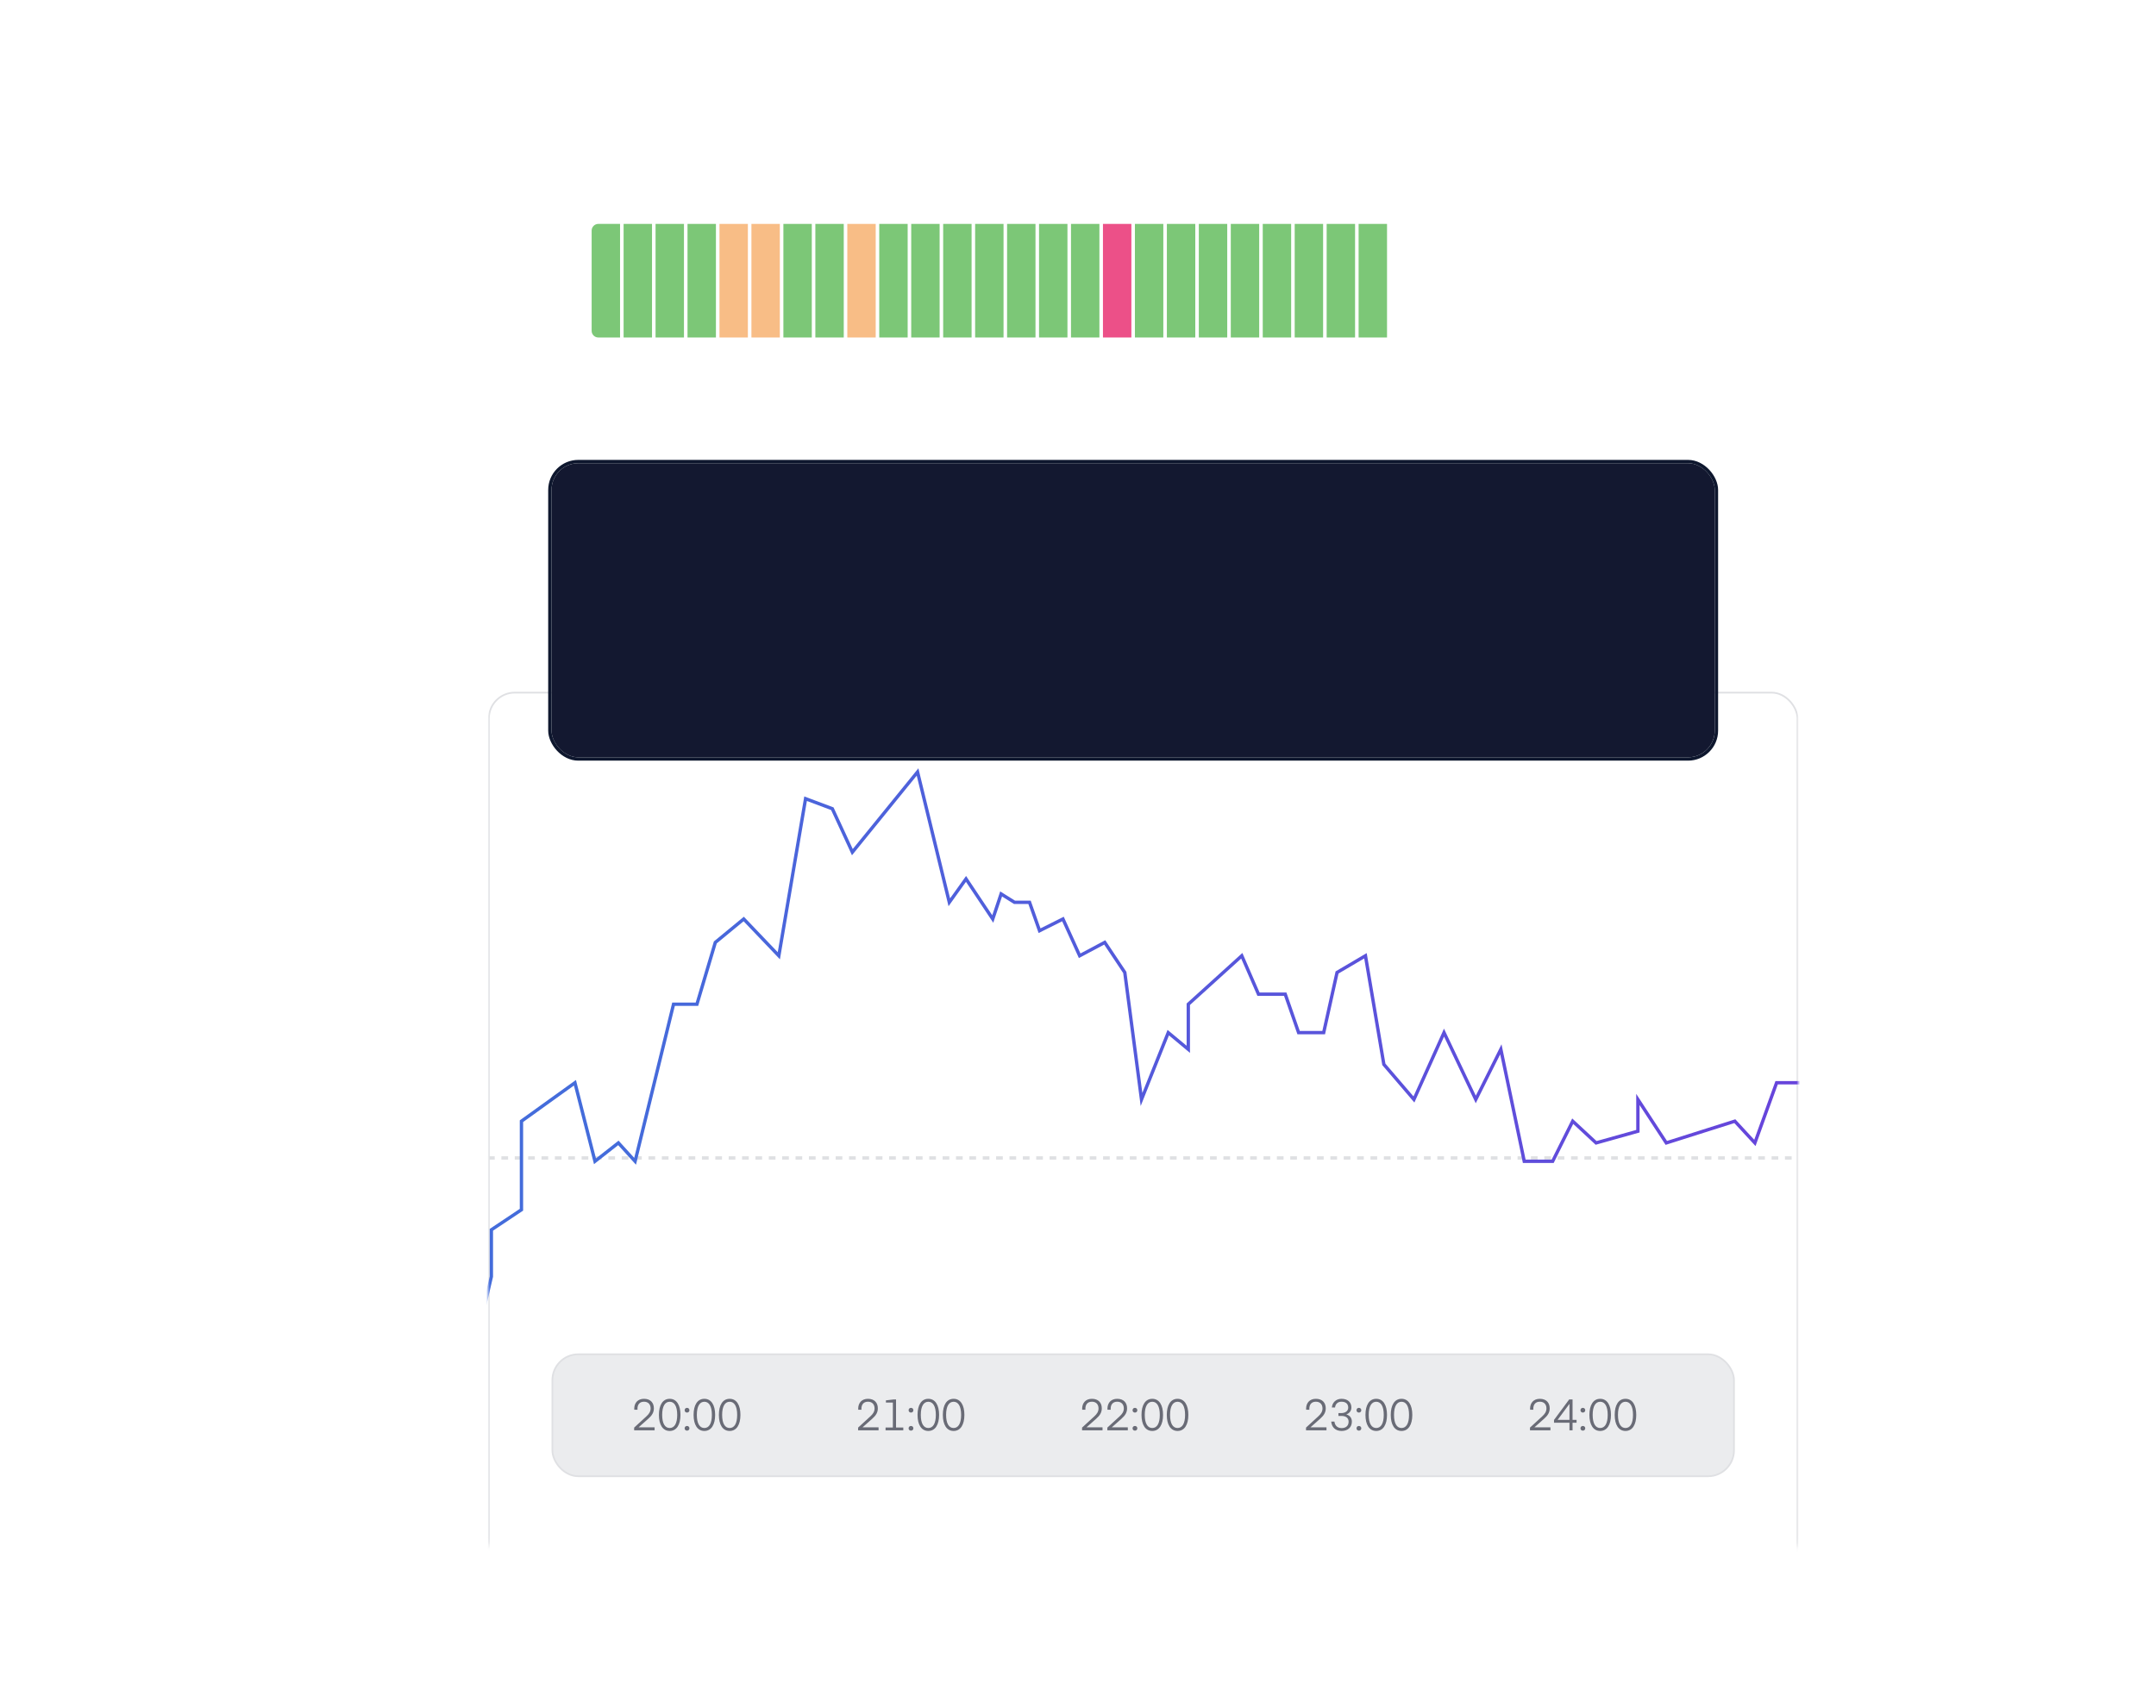 <svg viewBox="0 0 645 511" fill="none" xmlns="http://www.w3.org/2000/svg">
  <mask id="mask0_54_40564" style="mask-type:alpha" maskUnits="userSpaceOnUse" x="0" y="0"
    width="645" height="511">
    <rect width="645" height="511" rx="8" fill="#121526" />
  </mask>
  <g mask="url(#mask0_54_40564)">
    <path
      d="M-7.5 528L72.5 423L78 392L86 431L90 337L103 402L112.5 410.5L117.5 426.5L125 392L130.5 426.5L138.5 418.5L147 382V368L156 362V335.5L172 324L178 347.5L185 342L190 347.5L201.5 300.5H208.5L214 282L222.5 275L233 286L241 239L249 242L255 255L274.5 231L284 270L289 263L297 275L299.5 267.5L303.5 270H308L311 278.5L318 275L323 286L330.5 282L336.5 291L341.5 329L349.5 309L355.5 314V300.5L371.5 286L376.5 297.5H384.5L388.5 309H396L400 291L408.5 286L414 318.5L423 329L432 309L441.5 329L449 314L456 347.5H464.5L470.5 335.5L477.5 342L490 338.5V329L498.5 342L519 335.5L525 342L531.5 324H542H548.5L558.5 338.5L580 304.5L587.5 309L597 300.5V309L610 300.5V304.5L630 272.75L655 309"
      stroke="white" stroke-opacity="0.2" />
  </g>
  <mask id="mask1_54_40564" style="mask-type:alpha" maskUnits="userSpaceOnUse" x="146" y="93"
    width="392" height="375">
    <rect x="146.5" y="93.5" width="391" height="374" rx="7.5" fill="white" stroke="black" />
  </mask>
  <g mask="url(#mask1_54_40564)">
    <g filter="url(#filter0_ddddd_54_40564)">
      <rect x="146" y="93" width="392" height="375" rx="8" fill="white" />
      <rect x="146.255" y="93.255" width="391.49" height="374.49" rx="7.745" stroke="#DFE0E3"
        stroke-width="0.51" />
    </g>
    <path
      d="M386.55 196C389.98 196 391.884 193.956 391.884 191.03C391.884 188.104 389.98 186.06 386.55 186.06H383.176V196H386.55ZM390.092 191.03C390.092 193.088 388.944 194.432 386.494 194.432H384.87V187.628H386.494C388.944 187.628 390.092 188.972 390.092 191.03ZM398.015 192.584V193.046C398.015 194.026 397.357 194.866 396.013 194.866C395.215 194.866 394.725 194.6 394.725 193.914C394.725 193.41 395.061 193.032 396.083 192.878L398.015 192.584ZM395.677 196.168C396.839 196.168 397.679 195.79 398.169 195.048C398.169 195.636 398.253 196 398.267 196H399.849C399.723 195.706 399.639 195.104 399.639 194.628V191.282C399.639 189.616 398.631 188.566 396.503 188.566C394.305 188.566 393.437 189.742 393.297 191.016H394.921C395.033 190.344 395.551 189.938 396.461 189.938C397.455 189.938 398.015 190.386 398.015 191.268V191.38L395.915 191.674C393.997 191.94 393.129 192.738 393.129 193.97C393.129 195.216 393.871 196.168 395.677 196.168ZM402.002 198.912H403.654L407.798 188.734H406.062L404.06 193.998L402.086 188.734H400.308L403.234 195.944L402.002 198.912Z"
      fill="#121526" />
    <path
      d="M421.224 187.418H421.252L423.898 196.014H425.032L428.224 186.06H427.118L424.514 194.656H424.486L421.826 186.06H420.664L418.004 194.642H417.976L415.386 186.06H414.238L417.43 196H418.55L421.224 187.418ZM435.342 192.724C435.342 192.724 435.356 192.5 435.356 192.346C435.356 190.33 434.054 188.706 431.926 188.706C429.784 188.706 428.426 190.456 428.426 192.43C428.426 194.432 429.686 196.168 431.94 196.168C433.634 196.168 434.81 195.132 435.23 193.774H434.194C433.886 194.642 433.046 195.272 431.954 195.272C430.456 195.272 429.518 194.166 429.42 192.724H435.342ZM431.926 189.602C433.326 189.602 434.236 190.54 434.362 191.912H429.448C429.616 190.596 430.54 189.602 431.926 189.602ZM443.641 192.724C443.641 192.724 443.655 192.5 443.655 192.346C443.655 190.33 442.353 188.706 440.225 188.706C438.083 188.706 436.725 190.456 436.725 192.43C436.725 194.432 437.985 196.168 440.239 196.168C441.933 196.168 443.109 195.132 443.529 193.774H442.493C442.185 194.642 441.345 195.272 440.253 195.272C438.755 195.272 437.817 194.166 437.719 192.724H443.641ZM440.225 189.602C441.625 189.602 442.535 190.54 442.661 191.912H437.747C437.915 190.596 438.839 189.602 440.225 189.602ZM450.484 188.874L446.55 192.836V185.5H445.556V196H446.55V194.054L448.16 192.486L450.806 196H452.038L448.86 191.814L451.814 188.874H450.484Z"
      fill="#121526" />
    <path
      d="M461.338 186.06H460.414V196H461.436V187.796L464.908 192.22H464.964L468.45 187.796V196H469.472V186.06H468.548L464.936 190.694L461.338 186.06ZM475.193 196.168C477.447 196.168 478.833 194.404 478.833 192.444C478.833 190.484 477.447 188.706 475.193 188.706C472.953 188.706 471.567 190.484 471.567 192.444C471.567 194.404 472.953 196.168 475.193 196.168ZM472.575 192.444C472.575 190.834 473.611 189.602 475.193 189.602C476.789 189.602 477.825 190.834 477.825 192.444C477.825 194.04 476.789 195.272 475.193 195.272C473.611 195.272 472.575 194.04 472.575 192.444ZM481.691 188.874H480.739V196H481.733V191.758C481.733 190.33 482.671 189.574 483.875 189.574C485.149 189.574 485.751 190.358 485.751 191.646V196H486.745V191.45C486.745 189.868 485.807 188.706 484.043 188.706C482.657 188.706 481.943 189.504 481.691 189.966V188.874ZM492.005 195.062C492.005 195.062 491.683 195.132 491.375 195.132C490.689 195.132 490.395 194.768 490.395 194.012V189.714H492.033V188.874H490.395V186.844H489.401V188.874H488.043V189.714H489.401V194.082C489.401 195.37 490.045 196.028 491.249 196.028C491.753 196.028 492.005 195.958 492.005 195.958V195.062ZM494.626 185.5H493.632V196H494.626V191.786C494.626 190.33 495.564 189.574 496.768 189.574C498.042 189.574 498.644 190.358 498.644 191.646V196H499.638V191.45C499.638 189.868 498.7 188.706 496.936 188.706C495.606 188.706 494.878 189.434 494.626 189.868V185.5Z"
      fill="#121526" />
    <path d="M146 346.5H537" stroke="#DFE0E3" stroke-dasharray="2 2" />
    <path
      d="M66 527L72.5 423L78 392L86 431V377L103 402L112.5 410.5L117.5 426.5L125 392L130.5 426.5L138.5 418.5L147 382V368L156 362V335.5L172 324L178 347.5L185 342L190 347.5L201.5 300.5H208.5L214 282L222.5 275L233 286L241 239L249 242L255 255L274.5 231L284 270L289 263L297 275L299.5 267.5L303.5 270H308L311 278.5L318 275L323 286L330.5 282L336.5 291L341.5 329L349.5 309L355.5 314V300.5L371.5 286L376.5 297.5H384.5L388.5 309H396L400 291L408.5 286L414 318.5L423 329L432 309L441.5 329L449 314L456 347.5H464.5L470.5 335.5L477.5 342L490 338.5V329L498.5 342L519 335.5L525 342L531.5 324H542H548.5L558.5 338.5L580 304.5L587.5 309L597 300.5V309L610 300.5V304.5L620 309"
      stroke="url(#paint0_linear_54_40564)" />
    <rect x="165.255" y="405.255" width="353.49" height="36.49" rx="7.745" fill="#D8DADE"
      fill-opacity="0.5" stroke="#DFE0E3" stroke-width="0.51" />
    <g opacity="0.6">
      <path
        d="M195.838 428V427.103H191.054L193.953 424.529C195.084 423.528 195.617 422.631 195.617 421.422C195.617 419.771 194.603 418.575 192.666 418.575C190.82 418.575 189.741 419.784 189.741 421.565C189.741 421.708 189.767 421.851 189.767 421.851H190.729C190.729 421.851 190.703 421.734 190.703 421.591C190.703 420.356 191.301 419.446 192.666 419.446C193.927 419.446 194.642 420.252 194.642 421.461C194.642 422.41 194.148 423.125 193.407 423.801L189.715 427.194V428H195.838ZM200.349 428.195C202.416 428.195 203.573 426.323 203.573 423.385C203.573 420.447 202.416 418.575 200.349 418.575C198.269 418.575 197.125 420.447 197.125 423.385C197.125 426.323 198.269 428.195 200.349 428.195ZM200.349 419.459C201.727 419.459 202.598 420.772 202.598 423.385C202.598 426.011 201.727 427.311 200.349 427.311C198.971 427.311 198.1 426.011 198.1 423.385C198.1 420.772 198.971 419.459 200.349 419.459ZM205.537 428.104C205.94 428.104 206.252 427.818 206.252 427.402C206.252 426.999 205.94 426.7 205.537 426.7C205.121 426.7 204.822 426.999 204.822 427.402C204.822 427.818 205.121 428.104 205.537 428.104ZM205.537 422.696C205.94 422.696 206.252 422.397 206.252 421.994C206.252 421.578 205.94 421.279 205.537 421.279C205.121 421.279 204.822 421.578 204.822 421.994C204.822 422.397 205.121 422.696 205.537 422.696ZM210.721 428.195C212.788 428.195 213.945 426.323 213.945 423.385C213.945 420.447 212.788 418.575 210.721 418.575C208.641 418.575 207.497 420.447 207.497 423.385C207.497 426.323 208.641 428.195 210.721 428.195ZM210.721 419.459C212.099 419.459 212.97 420.772 212.97 423.385C212.97 426.011 212.099 427.311 210.721 427.311C209.343 427.311 208.472 426.011 208.472 423.385C208.472 420.772 209.343 419.459 210.721 419.459ZM218.288 428.195C220.355 428.195 221.512 426.323 221.512 423.385C221.512 420.447 220.355 418.575 218.288 418.575C216.208 418.575 215.064 420.447 215.064 423.385C215.064 426.323 216.208 428.195 218.288 428.195ZM218.288 419.459C219.666 419.459 220.537 420.772 220.537 423.385C220.537 426.011 219.666 427.311 218.288 427.311C216.91 427.311 216.039 426.011 216.039 423.385C216.039 420.772 216.91 419.459 218.288 419.459Z"
        fill="#121526" />
      <path
        d="M262.838 428V427.103H258.054L260.953 424.529C262.084 423.528 262.617 422.631 262.617 421.422C262.617 419.771 261.603 418.575 259.666 418.575C257.82 418.575 256.741 419.784 256.741 421.565C256.741 421.708 256.767 421.851 256.767 421.851H257.729C257.729 421.851 257.703 421.734 257.703 421.591C257.703 420.356 258.301 419.446 259.666 419.446C260.927 419.446 261.642 420.252 261.642 421.461C261.642 422.41 261.148 423.125 260.407 423.801L256.715 427.194V428H262.838ZM270.235 427.168H268.064V418.77H267.323L265.035 419.043V419.693H267.115V427.168H264.931V428H270.235V427.168ZM272.537 428.104C272.94 428.104 273.252 427.818 273.252 427.402C273.252 426.999 272.94 426.7 272.537 426.7C272.121 426.7 271.822 426.999 271.822 427.402C271.822 427.818 272.121 428.104 272.537 428.104ZM272.537 422.696C272.94 422.696 273.252 422.397 273.252 421.994C273.252 421.578 272.94 421.279 272.537 421.279C272.121 421.279 271.822 421.578 271.822 421.994C271.822 422.397 272.121 422.696 272.537 422.696ZM277.721 428.195C279.788 428.195 280.945 426.323 280.945 423.385C280.945 420.447 279.788 418.575 277.721 418.575C275.641 418.575 274.497 420.447 274.497 423.385C274.497 426.323 275.641 428.195 277.721 428.195ZM277.721 419.459C279.099 419.459 279.97 420.772 279.97 423.385C279.97 426.011 279.099 427.311 277.721 427.311C276.343 427.311 275.472 426.011 275.472 423.385C275.472 420.772 276.343 419.459 277.721 419.459ZM285.288 428.195C287.355 428.195 288.512 426.323 288.512 423.385C288.512 420.447 287.355 418.575 285.288 418.575C283.208 418.575 282.064 420.447 282.064 423.385C282.064 426.323 283.208 428.195 285.288 428.195ZM285.288 419.459C286.666 419.459 287.537 420.772 287.537 423.385C287.537 426.011 286.666 427.311 285.288 427.311C283.91 427.311 283.039 426.011 283.039 423.385C283.039 420.772 283.91 419.459 285.288 419.459Z"
        fill="#121526" />
      <path
        d="M329.838 428V427.103H325.054L327.953 424.529C329.084 423.528 329.617 422.631 329.617 421.422C329.617 419.771 328.603 418.575 326.666 418.575C324.82 418.575 323.741 419.784 323.741 421.565C323.741 421.708 323.767 421.851 323.767 421.851H324.729C324.729 421.851 324.703 421.734 324.703 421.591C324.703 420.356 325.301 419.446 326.666 419.446C327.927 419.446 328.642 420.252 328.642 421.461C328.642 422.41 328.148 423.125 327.407 423.801L323.715 427.194V428H329.838ZM337.404 428V427.103H332.62L335.519 424.529C336.65 423.528 337.183 422.631 337.183 421.422C337.183 419.771 336.169 418.575 334.232 418.575C332.386 418.575 331.307 419.784 331.307 421.565C331.307 421.708 331.333 421.851 331.333 421.851H332.295C332.295 421.851 332.269 421.734 332.269 421.591C332.269 420.356 332.867 419.446 334.232 419.446C335.493 419.446 336.208 420.252 336.208 421.461C336.208 422.41 335.714 423.125 334.973 423.801L331.281 427.194V428H337.404ZM339.537 428.104C339.94 428.104 340.252 427.818 340.252 427.402C340.252 426.999 339.94 426.7 339.537 426.7C339.121 426.7 338.822 426.999 338.822 427.402C338.822 427.818 339.121 428.104 339.537 428.104ZM339.537 422.696C339.94 422.696 340.252 422.397 340.252 421.994C340.252 421.578 339.94 421.279 339.537 421.279C339.121 421.279 338.822 421.578 338.822 421.994C338.822 422.397 339.121 422.696 339.537 422.696ZM344.721 428.195C346.788 428.195 347.945 426.323 347.945 423.385C347.945 420.447 346.788 418.575 344.721 418.575C342.641 418.575 341.497 420.447 341.497 423.385C341.497 426.323 342.641 428.195 344.721 428.195ZM344.721 419.459C346.099 419.459 346.97 420.772 346.97 423.385C346.97 426.011 346.099 427.311 344.721 427.311C343.343 427.311 342.472 426.011 342.472 423.385C342.472 420.772 343.343 419.459 344.721 419.459ZM352.288 428.195C354.355 428.195 355.512 426.323 355.512 423.385C355.512 420.447 354.355 418.575 352.288 418.575C350.208 418.575 349.064 420.447 349.064 423.385C349.064 426.323 350.208 428.195 352.288 428.195ZM352.288 419.459C353.666 419.459 354.537 420.772 354.537 423.385C354.537 426.011 353.666 427.311 352.288 427.311C350.91 427.311 350.039 426.011 350.039 423.385C350.039 420.772 350.91 419.459 352.288 419.459Z"
        fill="#121526" />
      <path
        d="M396.838 428V427.103H392.054L394.953 424.529C396.084 423.528 396.617 422.631 396.617 421.422C396.617 419.771 395.603 418.575 393.666 418.575C391.82 418.575 390.741 419.784 390.741 421.565C390.741 421.708 390.767 421.851 390.767 421.851H391.729C391.729 421.851 391.703 421.734 391.703 421.591C391.703 420.356 392.301 419.446 393.666 419.446C394.927 419.446 395.642 420.252 395.642 421.461C395.642 422.41 395.148 423.125 394.407 423.801L390.715 427.194V428H396.838ZM400.413 423.697H401.258C402.597 423.697 403.455 424.269 403.455 425.413C403.455 426.7 402.597 427.337 401.362 427.337C400.023 427.337 399.334 426.466 399.217 425.387H398.255C398.398 427.038 399.464 428.195 401.362 428.195C403.299 428.195 404.43 427.025 404.43 425.413C404.43 424.425 403.936 423.58 402.766 423.242C403.819 422.878 404.287 422.059 404.287 421.162C404.287 419.641 403.208 418.575 401.336 418.575C399.633 418.575 398.554 419.745 398.45 421.175H399.399C399.477 420.304 400.049 419.446 401.323 419.446C402.675 419.446 403.338 420.148 403.338 421.201C403.338 422.098 402.649 422.852 401.193 422.852H400.413V423.697ZM406.537 428.104C406.94 428.104 407.252 427.818 407.252 427.402C407.252 426.999 406.94 426.7 406.537 426.7C406.121 426.7 405.822 426.999 405.822 427.402C405.822 427.818 406.121 428.104 406.537 428.104ZM406.537 422.696C406.94 422.696 407.252 422.397 407.252 421.994C407.252 421.578 406.94 421.279 406.537 421.279C406.121 421.279 405.822 421.578 405.822 421.994C405.822 422.397 406.121 422.696 406.537 422.696ZM411.721 428.195C413.788 428.195 414.945 426.323 414.945 423.385C414.945 420.447 413.788 418.575 411.721 418.575C409.641 418.575 408.497 420.447 408.497 423.385C408.497 426.323 409.641 428.195 411.721 428.195ZM411.721 419.459C413.099 419.459 413.97 420.772 413.97 423.385C413.97 426.011 413.099 427.311 411.721 427.311C410.343 427.311 409.472 426.011 409.472 423.385C409.472 420.772 410.343 419.459 411.721 419.459ZM419.288 428.195C421.355 428.195 422.512 426.323 422.512 423.385C422.512 420.447 421.355 418.575 419.288 418.575C417.208 418.575 416.064 420.447 416.064 423.385C416.064 426.323 417.208 428.195 419.288 428.195ZM419.288 419.459C420.666 419.459 421.537 420.772 421.537 423.385C421.537 426.011 420.666 427.311 419.288 427.311C417.91 427.311 417.039 426.011 417.039 423.385C417.039 420.772 417.91 419.459 419.288 419.459Z"
        fill="#121526" />
      <path
        d="M463.838 428V427.103H459.054L461.953 424.529C463.084 423.528 463.617 422.631 463.617 421.422C463.617 419.771 462.603 418.575 460.666 418.575C458.82 418.575 457.741 419.784 457.741 421.565C457.741 421.708 457.767 421.851 457.767 421.851H458.729C458.729 421.851 458.703 421.734 458.703 421.591C458.703 420.356 459.301 419.446 460.666 419.446C461.927 419.446 462.642 420.252 462.642 421.461C462.642 422.41 462.148 423.125 461.407 423.801L457.715 427.194V428H463.838ZM471.651 424.88H470.455V418.77H469.441L464.904 424.906V425.738H469.532V428H470.455V425.738H471.651V424.88ZM469.532 420.096V424.88H465.983L469.519 420.096H469.532ZM473.537 428.104C473.94 428.104 474.252 427.818 474.252 427.402C474.252 426.999 473.94 426.7 473.537 426.7C473.121 426.7 472.822 426.999 472.822 427.402C472.822 427.818 473.121 428.104 473.537 428.104ZM473.537 422.696C473.94 422.696 474.252 422.397 474.252 421.994C474.252 421.578 473.94 421.279 473.537 421.279C473.121 421.279 472.822 421.578 472.822 421.994C472.822 422.397 473.121 422.696 473.537 422.696ZM478.721 428.195C480.788 428.195 481.945 426.323 481.945 423.385C481.945 420.447 480.788 418.575 478.721 418.575C476.641 418.575 475.497 420.447 475.497 423.385C475.497 426.323 476.641 428.195 478.721 428.195ZM478.721 419.459C480.099 419.459 480.97 420.772 480.97 423.385C480.97 426.011 480.099 427.311 478.721 427.311C477.343 427.311 476.472 426.011 476.472 423.385C476.472 420.772 477.343 419.459 478.721 419.459ZM486.288 428.195C488.355 428.195 489.512 426.323 489.512 423.385C489.512 420.447 488.355 418.575 486.288 418.575C484.208 418.575 483.064 420.447 483.064 423.385C483.064 426.323 484.208 428.195 486.288 428.195ZM486.288 419.459C487.666 419.459 488.537 420.772 488.537 423.385C488.537 426.011 487.666 427.311 486.288 427.311C484.91 427.311 484.039 426.011 484.039 423.385C484.039 420.772 484.91 419.459 486.288 419.459Z"
        fill="#121526" />
    </g>
    <g clip-path="url(#clip0_54_40564)">
      <path
        d="M179 146.375C177.096 146.375 175.235 146.939 173.653 147.997C172.07 149.055 170.836 150.558 170.108 152.317C169.379 154.075 169.189 156.011 169.56 157.878C169.931 159.745 170.848 161.46 172.194 162.806C173.54 164.152 175.255 165.069 177.122 165.44C178.989 165.811 180.925 165.621 182.683 164.892C184.442 164.164 185.945 162.93 187.003 161.347C188.061 159.765 188.625 157.904 188.625 156C188.625 153.447 187.611 150.999 185.806 149.194C184.001 147.389 181.553 146.375 179 146.375ZM177.625 159.844L174.188 156.406L175.281 155.312L177.625 157.656L182.719 152.562L183.816 153.653L177.625 159.844Z"
        fill="#58A756" />
    </g>
    <path
      d="M204.403 160H200.547V148.64H204.403C206.323 148.64 207.816 149.163 208.883 150.208C209.96 151.243 210.499 152.613 210.499 154.32C210.499 156.027 209.96 157.403 208.883 158.448C207.816 159.483 206.323 160 204.403 160ZM207.411 157.184C208.104 156.491 208.451 155.536 208.451 154.32C208.451 153.104 208.104 152.155 207.411 151.472C206.728 150.779 205.704 150.432 204.339 150.432H202.483V158.208H204.339C205.704 158.208 206.728 157.867 207.411 157.184ZM220.034 156.4H213.714C213.789 157.061 214.029 157.589 214.434 157.984C214.84 158.368 215.373 158.56 216.034 158.56C216.472 158.56 216.866 158.453 217.218 158.24C217.57 158.027 217.821 157.739 217.97 157.376H219.89C219.634 158.219 219.154 158.901 218.45 159.424C217.757 159.936 216.936 160.192 215.986 160.192C214.749 160.192 213.746 159.781 212.978 158.96C212.221 158.139 211.842 157.099 211.842 155.84C211.842 154.613 212.226 153.584 212.994 152.752C213.762 151.92 214.754 151.504 215.97 151.504C217.186 151.504 218.168 151.915 218.914 152.736C219.672 153.547 220.05 154.571 220.05 155.808L220.034 156.4ZM215.97 153.056C215.373 153.056 214.877 153.232 214.482 153.584C214.088 153.936 213.842 154.405 213.746 154.992H218.162C218.077 154.405 217.842 153.936 217.458 153.584C217.074 153.232 216.578 153.056 215.97 153.056ZM224.641 160.192C223.499 160.192 222.641 159.925 222.065 159.392C221.489 158.859 221.174 158.176 221.121 157.344H222.961C222.982 157.728 223.147 158.037 223.457 158.272C223.766 158.507 224.198 158.624 224.753 158.624C225.243 158.624 225.622 158.539 225.889 158.368C226.155 158.197 226.289 157.968 226.289 157.68C226.289 157.36 226.123 157.125 225.793 156.976C225.473 156.816 225.078 156.699 224.609 156.624C224.139 156.549 223.67 156.453 223.201 156.336C222.731 156.208 222.331 155.963 222.001 155.6C221.681 155.237 221.521 154.741 221.521 154.112C221.521 153.387 221.819 152.773 222.417 152.272C223.025 151.76 223.825 151.504 224.817 151.504C225.382 151.504 225.878 151.595 226.305 151.776C226.742 151.947 227.078 152.176 227.313 152.464C227.558 152.752 227.739 153.045 227.857 153.344C227.985 153.643 228.059 153.947 228.081 154.256H226.257C226.225 153.925 226.081 153.643 225.825 153.408C225.579 153.173 225.227 153.056 224.769 153.056C224.31 153.056 223.958 153.147 223.713 153.328C223.467 153.499 223.345 153.739 223.345 154.048C223.345 154.336 223.505 154.555 223.825 154.704C224.155 154.853 224.555 154.965 225.025 155.04C225.494 155.115 225.963 155.221 226.433 155.36C226.902 155.488 227.297 155.739 227.617 156.112C227.947 156.485 228.113 156.981 228.113 157.6C228.113 158.347 227.809 158.965 227.201 159.456C226.603 159.947 225.75 160.192 224.641 160.192ZM235.264 151.696H237.664L234.448 155.2L237.904 160H235.632L233.184 156.448L231.728 158.016V160H229.824V148H231.728V155.744L235.264 151.696ZM242.583 158.304V159.952C242.348 160.016 242.018 160.048 241.591 160.048C239.97 160.048 239.159 159.232 239.159 157.6V153.216H237.895V151.696H239.159V149.536H241.063V151.696H242.615V153.216H241.063V157.408C241.063 158.059 241.372 158.384 241.991 158.384L242.583 158.304ZM247.725 160.192C246.445 160.192 245.405 159.771 244.605 158.928C243.815 158.085 243.421 157.061 243.421 155.856C243.421 154.651 243.815 153.627 244.605 152.784C245.405 151.931 246.445 151.504 247.725 151.504C249.015 151.504 250.055 151.931 250.845 152.784C251.645 153.627 252.045 154.651 252.045 155.856C252.045 157.061 251.645 158.085 250.845 158.928C250.055 159.771 249.015 160.192 247.725 160.192ZM245.325 155.856C245.325 156.645 245.549 157.285 245.997 157.776C246.455 158.267 247.031 158.512 247.725 158.512C248.429 158.512 249.005 158.267 249.453 157.776C249.911 157.285 250.141 156.645 250.141 155.856C250.141 155.056 249.911 154.411 249.453 153.92C249.005 153.429 248.429 153.184 247.725 153.184C247.031 153.184 246.455 153.429 245.997 153.92C245.549 154.411 245.325 155.056 245.325 155.856ZM255.712 158.912V163.328H253.808V151.696H255.568V152.88C256.155 151.963 257.088 151.504 258.368 151.504C259.563 151.504 260.502 151.92 261.184 152.752C261.878 153.584 262.224 154.619 262.224 155.856C262.224 157.093 261.878 158.128 261.184 158.96C260.502 159.781 259.563 160.192 258.368 160.192C257.152 160.192 256.267 159.765 255.712 158.912ZM255.648 155.856C255.648 156.624 255.856 157.259 256.272 157.76C256.699 158.261 257.27 158.512 257.984 158.512C258.688 158.512 259.254 158.261 259.68 157.76C260.107 157.248 260.32 156.613 260.32 155.856C260.32 155.077 260.107 154.432 259.68 153.92C259.254 153.408 258.688 153.152 257.984 153.152C257.27 153.152 256.699 153.408 256.272 153.92C255.856 154.421 255.648 155.067 255.648 155.856ZM273.256 156.096L271.048 156.432C270.014 156.592 269.496 156.987 269.496 157.616C269.496 158.341 269.987 158.704 270.968 158.704C271.704 158.704 272.27 158.507 272.664 158.112C273.059 157.717 273.256 157.221 273.256 156.624V156.096ZM270.584 160.192C269.603 160.192 268.872 159.963 268.392 159.504C267.912 159.045 267.672 158.437 267.672 157.68C267.672 156.229 268.734 155.355 270.856 155.056L273.256 154.72V154.592C273.256 153.579 272.664 153.072 271.48 153.072C270.446 153.072 269.859 153.483 269.72 154.304H267.864C267.95 153.493 268.286 152.827 268.872 152.304C269.47 151.771 270.355 151.504 271.528 151.504C272.712 151.504 273.603 151.776 274.2 152.32C274.808 152.864 275.112 153.627 275.112 154.608V158.432C275.112 159.104 275.192 159.627 275.352 160H273.544C273.534 160 273.518 159.963 273.496 159.888C273.486 159.803 273.47 159.669 273.448 159.488C273.438 159.307 273.432 159.115 273.432 158.912C272.867 159.765 271.918 160.192 270.584 160.192ZM279.275 158.912V163.328H277.371V151.696H279.131V152.88C279.717 151.963 280.651 151.504 281.931 151.504C283.125 151.504 284.064 151.92 284.747 152.752C285.44 153.584 285.787 154.619 285.787 155.856C285.787 157.093 285.44 158.128 284.747 158.96C284.064 159.781 283.125 160.192 281.931 160.192C280.715 160.192 279.829 159.765 279.275 158.912ZM279.211 155.856C279.211 156.624 279.419 157.259 279.835 157.76C280.261 158.261 280.832 158.512 281.547 158.512C282.251 158.512 282.816 158.261 283.243 157.76C283.669 157.248 283.883 156.613 283.883 155.856C283.883 155.077 283.669 154.432 283.243 153.92C282.816 153.408 282.251 153.152 281.547 153.152C280.832 153.152 280.261 153.408 279.835 153.92C279.419 154.421 279.211 155.067 279.211 155.856ZM289.275 158.912V163.328H287.371V151.696H289.131V152.88C289.717 151.963 290.651 151.504 291.931 151.504C293.125 151.504 294.064 151.92 294.747 152.752C295.44 153.584 295.787 154.619 295.787 155.856C295.787 157.093 295.44 158.128 294.747 158.96C294.064 159.781 293.125 160.192 291.931 160.192C290.715 160.192 289.829 159.765 289.275 158.912ZM289.211 155.856C289.211 156.624 289.419 157.259 289.835 157.76C290.261 158.261 290.832 158.512 291.547 158.512C292.251 158.512 292.816 158.261 293.243 157.76C293.669 157.248 293.883 156.613 293.883 155.856C293.883 155.077 293.669 154.432 293.243 153.92C292.816 153.408 292.251 153.152 291.547 153.152C290.832 153.152 290.261 153.408 289.835 153.92C289.419 154.421 289.211 155.067 289.211 155.856Z"
      fill="#121526" />
    <path
      d="M169.148 190L170.1 187.676H175.28L176.218 190H177.352L173.25 180.06H172.144L168.056 190H169.148ZM172.704 181.306L174.902 186.724H170.464L172.676 181.306H172.704ZM180.775 188.852L178.353 182.874H177.275L180.257 190H181.265L184.275 182.874H183.239L180.775 188.852ZM190.922 184.176C190.418 183.28 189.522 182.706 188.234 182.706C186.092 182.706 184.874 184.428 184.874 186.346C184.874 188.264 186.092 189.986 188.234 189.986C189.522 189.986 190.39 189.398 190.88 188.544V189.874C190.88 191.204 190.026 192.17 188.57 192.17C187.408 192.17 186.596 191.624 186.316 190.798H185.294C185.532 191.876 186.526 193.066 188.542 193.066C190.782 193.066 191.874 191.568 191.874 189.65V182.874H190.922V184.176ZM190.922 186.346C190.922 187.886 189.984 189.104 188.416 189.104C186.862 189.104 185.882 187.886 185.882 186.346C185.882 184.806 186.862 183.602 188.416 183.602C189.984 183.602 190.922 184.806 190.922 186.346ZM194.545 190.112C194.979 190.112 195.315 189.804 195.315 189.356C195.315 188.922 194.979 188.6 194.545 188.6C194.097 188.6 193.775 188.922 193.775 189.356C193.775 189.804 194.097 190.112 194.545 190.112ZM203.685 186.64H202.397V180.06H201.305L196.419 186.668V187.564H201.403V190H202.397V187.564H203.685V186.64ZM201.403 181.488V186.64H197.581L201.389 181.488H201.403ZM211.833 186.64H210.545V180.06H209.453L204.567 186.668V187.564H209.551V190H210.545V187.564H211.833V186.64ZM209.551 181.488V186.64H205.729L209.537 181.488H209.551ZM213.374 185.758H214.298C214.494 185.254 215.222 184.428 216.426 184.428C217.868 184.428 218.722 185.394 218.722 186.766C218.722 188.264 217.784 189.272 216.44 189.272C214.984 189.272 214.312 188.32 214.158 187.326H213.108C213.29 189.034 214.494 190.21 216.44 190.21C218.4 190.21 219.758 188.684 219.758 186.766C219.758 185.016 218.61 183.518 216.594 183.518C215.292 183.518 214.592 184.26 214.522 184.33L214.97 181.026H219.296V180.06H214.172L213.374 185.758ZM231.179 185.842C231.179 184.33 232.103 183.574 233.223 183.574C234.469 183.574 235.001 184.442 235.001 185.646V190H235.995V185.45C235.995 183.938 235.127 182.706 233.391 182.706C232.117 182.706 231.277 183.392 230.885 184.078C230.507 183.252 229.723 182.706 228.561 182.706C227.175 182.706 226.559 183.504 226.307 183.966V182.874H225.355V190H226.349V185.758C226.349 184.386 227.231 183.574 228.393 183.574C229.639 183.574 230.185 184.4 230.185 185.646V190H231.179V185.842ZM240.652 190.168C242.584 190.168 243.494 189.146 243.494 188.068C243.494 185.072 239.084 186.738 239.084 184.764C239.084 184.12 239.63 183.574 240.736 183.574C241.87 183.574 242.402 184.19 242.486 184.96H243.48C243.396 183.994 242.738 182.706 240.764 182.706C239.07 182.706 238.118 183.714 238.118 184.806C238.118 187.732 242.528 186.052 242.528 188.096C242.528 188.81 241.856 189.3 240.652 189.3C239.42 189.3 238.804 188.684 238.734 187.774H237.726C237.81 189.02 238.594 190.168 240.652 190.168Z"
      fill="#121526" />
  </g>
  <g filter="url(#filter1_ddddd_54_40564)">
    <rect x="165" y="39" width="348" height="88" rx="8" fill="#131830" />
    <rect x="164.5" y="38.5" width="349" height="89" rx="8.5" stroke="#0E172E" />
  </g>
  <path
    d="M181.486 115.107C183.07 115.107 184.159 113.897 184.159 112.478C184.159 111.07 183.169 109.871 181.607 109.871C180.815 109.871 180.309 110.212 180.034 110.476C180.628 109.167 181.772 108.001 182.839 107.132H181.772C180.386 108.375 178.824 110.19 178.824 112.368C178.824 113.886 179.825 115.107 181.486 115.107ZM183.323 112.478C183.323 113.622 182.553 114.381 181.486 114.381C180.408 114.381 179.649 113.622 179.649 112.478C179.649 111.334 180.408 110.564 181.486 110.564C182.553 110.564 183.323 111.334 183.323 112.478ZM187.822 115.107C189.571 115.107 190.55 113.523 190.55 111.037C190.55 108.551 189.571 106.967 187.822 106.967C186.062 106.967 185.094 108.551 185.094 111.037C185.094 113.523 186.062 115.107 187.822 115.107ZM187.822 107.715C188.988 107.715 189.725 108.826 189.725 111.037C189.725 113.259 188.988 114.359 187.822 114.359C186.656 114.359 185.919 113.259 185.919 111.037C185.919 108.826 186.656 107.715 187.822 107.715ZM199.15 110.355C198.776 109.684 198.083 109.211 197.06 109.211C195.344 109.211 194.42 110.597 194.42 112.148C194.42 113.688 195.344 115.074 197.06 115.074C198.083 115.074 198.798 114.623 199.183 113.908V114.942H199.931V106.692H199.15V110.355ZM199.183 112.148C199.183 113.369 198.468 114.37 197.214 114.37C195.96 114.37 195.212 113.369 195.212 112.148C195.212 110.905 195.96 109.915 197.214 109.915C198.468 109.915 199.183 110.905 199.183 112.148ZM205.538 112.071V112.72C205.538 113.512 204.867 114.425 203.536 114.425C202.909 114.425 202.238 114.205 202.238 113.402C202.238 112.841 202.612 112.467 203.679 112.324L205.538 112.071ZM203.448 115.074C204.416 115.074 205.186 114.678 205.593 113.985C205.593 114.612 205.714 114.942 205.714 114.942H206.484C206.374 114.711 206.319 114.139 206.319 113.765V111.312C206.319 110.069 205.604 109.211 203.987 109.211C202.436 109.211 201.754 109.992 201.611 110.993H202.392C202.546 110.201 203.129 109.882 203.954 109.882C205.01 109.882 205.538 110.355 205.538 111.301V111.455L203.58 111.708C202.128 111.895 201.468 112.5 201.468 113.402C201.468 114.414 202.117 115.074 203.448 115.074ZM208.505 117.23H209.297L212.619 109.343H211.794L209.869 114.04L207.966 109.343H207.119L209.462 114.942L208.505 117.23ZM215.494 115.074C217.012 115.074 217.727 114.271 217.727 113.424C217.727 111.07 214.262 112.379 214.262 110.828C214.262 110.322 214.691 109.893 215.56 109.893C216.451 109.893 216.869 110.377 216.935 110.982H217.716C217.65 110.223 217.133 109.211 215.582 109.211C214.251 109.211 213.503 110.003 213.503 110.861C213.503 113.16 216.968 111.84 216.968 113.446C216.968 114.007 216.44 114.392 215.494 114.392C214.526 114.392 214.042 113.908 213.987 113.193H213.195C213.261 114.172 213.877 115.074 215.494 115.074ZM225.787 112.071V112.72C225.787 113.512 225.116 114.425 223.785 114.425C223.158 114.425 222.487 114.205 222.487 113.402C222.487 112.841 222.861 112.467 223.928 112.324L225.787 112.071ZM223.697 115.074C224.665 115.074 225.435 114.678 225.842 113.985C225.842 114.612 225.963 114.942 225.963 114.942H226.733C226.623 114.711 226.568 114.139 226.568 113.765V111.312C226.568 110.069 225.853 109.211 224.236 109.211C222.685 109.211 222.003 109.992 221.86 110.993H222.641C222.795 110.201 223.378 109.882 224.203 109.882C225.259 109.882 225.787 110.355 225.787 111.301V111.455L223.829 111.708C222.377 111.895 221.717 112.5 221.717 113.402C221.717 114.414 222.366 115.074 223.697 115.074ZM232.773 110.366C232.377 109.662 231.673 109.211 230.661 109.211C228.978 109.211 228.021 110.564 228.021 112.071C228.021 113.578 228.978 114.931 230.661 114.931C231.673 114.931 232.355 114.469 232.74 113.798V114.843C232.74 115.888 232.069 116.647 230.925 116.647C230.012 116.647 229.374 116.218 229.154 115.569H228.351C228.538 116.416 229.319 117.351 230.903 117.351C232.663 117.351 233.521 116.174 233.521 114.667V109.343H232.773V110.366ZM232.773 112.071C232.773 113.281 232.036 114.238 230.804 114.238C229.583 114.238 228.813 113.281 228.813 112.071C228.813 110.861 229.583 109.915 230.804 109.915C232.036 109.915 232.773 110.861 232.773 112.071ZM237.821 115.074C239.592 115.074 240.681 113.688 240.681 112.148C240.681 110.608 239.592 109.211 237.821 109.211C236.061 109.211 234.972 110.608 234.972 112.148C234.972 113.688 236.061 115.074 237.821 115.074ZM235.764 112.148C235.764 110.883 236.578 109.915 237.821 109.915C239.075 109.915 239.889 110.883 239.889 112.148C239.889 113.402 239.075 114.37 237.821 114.37C236.578 114.37 235.764 113.402 235.764 112.148Z"
    fill="white" fill-opacity="0.4" />
  <path
    d="M478.207 107.132H472.41V107.902H474.907V114.942H475.71V107.902H478.207V107.132ZM480.844 115.074C482.615 115.074 483.704 113.688 483.704 112.148C483.704 110.608 482.615 109.211 480.844 109.211C479.084 109.211 477.995 110.608 477.995 112.148C477.995 113.688 479.084 115.074 480.844 115.074ZM478.787 112.148C478.787 110.883 479.601 109.915 480.844 109.915C482.098 109.915 482.912 110.883 482.912 112.148C482.912 113.402 482.098 114.37 480.844 114.37C479.601 114.37 478.787 113.402 478.787 112.148ZM489.514 110.355C489.14 109.684 488.447 109.211 487.424 109.211C485.708 109.211 484.784 110.597 484.784 112.148C484.784 113.688 485.708 115.074 487.424 115.074C488.447 115.074 489.162 114.623 489.547 113.908V114.942H490.295V106.692H489.514V110.355ZM489.547 112.148C489.547 113.369 488.832 114.37 487.578 114.37C486.324 114.37 485.576 113.369 485.576 112.148C485.576 110.905 486.324 109.915 487.578 109.915C488.832 109.915 489.547 110.905 489.547 112.148ZM495.902 112.071V112.72C495.902 113.512 495.231 114.425 493.9 114.425C493.273 114.425 492.602 114.205 492.602 113.402C492.602 112.841 492.976 112.467 494.043 112.324L495.902 112.071ZM493.812 115.074C494.78 115.074 495.55 114.678 495.957 113.985C495.957 114.612 496.078 114.942 496.078 114.942H496.848C496.738 114.711 496.683 114.139 496.683 113.765V111.312C496.683 110.069 495.968 109.211 494.351 109.211C492.8 109.211 492.118 109.992 491.975 110.993H492.756C492.91 110.201 493.493 109.882 494.318 109.882C495.374 109.882 495.902 110.355 495.902 111.301V111.455L493.944 111.708C492.492 111.895 491.832 112.5 491.832 113.402C491.832 114.414 492.481 115.074 493.812 115.074ZM498.87 117.23H499.662L502.984 109.343H502.159L500.234 114.04L498.331 109.343H497.484L499.827 114.942L498.87 117.23Z"
    fill="white" fill-opacity="0.4" />
  <path opacity="0.4"
    d="M183.219 50.204C182.23 50.204 181.263 50.497 180.441 51.046C179.619 51.596 178.978 52.377 178.599 53.29C178.221 54.204 178.122 55.209 178.315 56.179C178.508 57.149 178.984 58.04 179.683 58.739C180.382 59.438 181.273 59.915 182.243 60.108C183.213 60.3 184.219 60.201 185.132 59.823C186.046 59.445 186.827 58.804 187.376 57.981C187.926 57.159 188.219 56.193 188.219 55.204C188.219 53.877 187.692 52.606 186.754 51.668C185.817 50.73 184.545 50.204 183.219 50.204ZM182.504 57.2L180.719 55.415L181.287 54.846L182.504 56.064L185.151 53.418L185.721 53.984L182.504 57.2Z"
    fill="white" />
  <path
    d="M198.721 54.236H198.745L200.653 60.704H202.213L204.865 52.184H203.269L201.469 58.652H201.445L199.549 52.184H197.953L196.057 58.652H196.033L194.245 52.184H192.601L195.253 60.704H196.813L198.721 54.236ZM211.034 58.004C211.034 58.004 211.046 57.788 211.046 57.56C211.046 55.736 209.834 54.332 207.986 54.332C206.138 54.332 204.89 55.772 204.89 57.584C204.89 59.444 206.114 60.848 207.998 60.848C209.45 60.848 210.554 59.972 210.926 58.736H209.486C209.258 59.288 208.694 59.624 208.034 59.624C207.038 59.624 206.402 58.988 206.294 58.004H211.034ZM207.986 55.496C208.91 55.496 209.51 56.084 209.63 56.948H206.318C206.462 56.096 207.062 55.496 207.986 55.496ZM213.78 55.292V51.704H212.352V60.704H213.672V59.816C214.08 60.464 214.812 60.848 215.772 60.848C217.62 60.848 218.664 59.372 218.664 57.596C218.664 55.808 217.62 54.332 215.772 54.332C214.812 54.332 214.128 54.764 213.78 55.292ZM213.732 57.596C213.732 56.456 214.392 55.592 215.484 55.592C216.564 55.592 217.236 56.456 217.236 57.596C217.236 58.712 216.564 59.588 215.484 59.588C214.392 59.588 213.732 58.712 213.732 57.596ZM226.938 57.776V58.172C226.938 59.012 226.374 59.732 225.222 59.732C224.538 59.732 224.118 59.504 224.118 58.916C224.118 58.484 224.406 58.16 225.282 58.028L226.938 57.776ZM224.934 60.848C225.93 60.848 226.65 60.524 227.07 59.888C227.07 60.392 227.142 60.704 227.154 60.704H228.51C228.402 60.452 228.33 59.936 228.33 59.528V56.66C228.33 55.232 227.466 54.332 225.642 54.332C223.758 54.332 223.014 55.34 222.894 56.432H224.286C224.382 55.856 224.826 55.508 225.606 55.508C226.458 55.508 226.938 55.892 226.938 56.648V56.744L225.138 56.996C223.494 57.224 222.75 57.908 222.75 58.964C222.75 60.032 223.386 60.848 224.934 60.848ZM231.452 59.888C231.8 60.428 232.484 60.848 233.444 60.848C235.292 60.848 236.336 59.372 236.336 57.596C236.336 55.808 235.292 54.332 233.444 54.332C232.484 54.332 231.752 54.728 231.344 55.364V54.476H230.024V63.2H231.452V59.888ZM231.404 57.596C231.404 56.444 232.064 55.568 233.156 55.568C234.236 55.568 234.908 56.444 234.908 57.596C234.908 58.712 234.236 59.588 233.156 59.588C232.064 59.588 231.404 58.712 231.404 57.596ZM238.952 59.888C239.3 60.428 239.984 60.848 240.944 60.848C242.792 60.848 243.836 59.372 243.836 57.596C243.836 55.808 242.792 54.332 240.944 54.332C239.984 54.332 239.252 54.728 238.844 55.364V54.476H237.524V63.2H238.952V59.888ZM238.904 57.596C238.904 56.444 239.564 55.568 240.656 55.568C241.736 55.568 242.408 56.444 242.408 57.596C242.408 58.712 241.736 59.588 240.656 59.588C239.564 59.588 238.904 58.712 238.904 57.596Z"
    fill="white" />
  <path
    d="M424.224 59.936H422.22V52.184H421.536L419.424 52.436V53.036H421.344V59.936H419.328V60.704H424.224V59.936ZM428.545 60.884C430.453 60.884 431.521 59.156 431.521 56.444C431.521 53.732 430.453 52.004 428.545 52.004C426.625 52.004 425.569 53.732 425.569 56.444C425.569 59.156 426.625 60.884 428.545 60.884ZM428.545 52.82C429.817 52.82 430.621 54.032 430.621 56.444C430.621 58.868 429.817 60.068 428.545 60.068C427.273 60.068 426.469 58.868 426.469 56.444C426.469 54.032 427.273 52.82 428.545 52.82ZM435.529 60.884C437.437 60.884 438.505 59.156 438.505 56.444C438.505 53.732 437.437 52.004 435.529 52.004C433.609 52.004 432.553 53.732 432.553 56.444C432.553 59.156 433.609 60.884 435.529 60.884ZM435.529 52.82C436.801 52.82 437.605 54.032 437.605 56.444C437.605 58.868 436.801 60.068 435.529 60.068C434.257 60.068 433.453 58.868 433.453 56.444C433.453 54.032 434.257 52.82 435.529 52.82ZM441.937 60.704H442.681L447.385 52.184H446.641L441.937 60.704ZM440.677 54.824C440.677 53.42 441.085 52.796 441.793 52.796C442.489 52.796 442.897 53.42 442.897 54.824C442.897 56.216 442.489 56.84 441.793 56.84C441.085 56.84 440.677 56.216 440.677 54.824ZM439.933 54.824C439.933 56.504 440.557 57.524 441.793 57.524C443.017 57.524 443.641 56.504 443.641 54.824C443.641 53.132 443.017 52.112 441.793 52.112C440.557 52.112 439.933 53.132 439.933 54.824ZM446.425 58.076C446.425 56.684 446.833 56.048 447.541 56.048C448.237 56.048 448.645 56.684 448.645 58.076C448.645 59.468 448.237 60.092 447.541 60.092C446.833 60.092 446.425 59.468 446.425 58.076ZM445.681 58.076C445.681 59.756 446.305 60.776 447.541 60.776C448.765 60.776 449.389 59.756 449.389 58.076C449.389 56.396 448.765 55.364 447.541 55.364C446.305 55.364 445.681 56.396 445.681 58.076Z"
    fill="white" />
  <path
    d="M457.84 60.884C459.82 60.884 461.224 59.66 461.224 57.188V52.184H460.348V57.272C460.348 58.964 459.46 60.08 457.84 60.08C456.22 60.08 455.332 58.964 455.332 57.272V52.184H454.456V57.188C454.456 59.66 455.848 60.884 457.84 60.884ZM464.156 59.6C464.564 60.344 465.332 60.848 466.436 60.848C468.32 60.848 469.328 59.336 469.328 57.656C469.328 55.964 468.32 54.452 466.436 54.452C465.332 54.452 464.552 54.956 464.12 55.724V54.596H463.304V63.2H464.156V59.6ZM464.132 57.656C464.132 56.3 464.912 55.22 466.28 55.22C467.648 55.22 468.464 56.3 468.464 57.656C468.464 58.988 467.648 60.08 466.28 60.08C464.912 60.08 464.132 58.988 464.132 57.656ZM473.44 59.9C473.44 59.9 473.164 59.96 472.9 59.96C472.312 59.96 472.06 59.648 472.06 59V55.316H473.464V54.596H472.06V52.856H471.208V54.596H470.044V55.316H471.208V59.06C471.208 60.164 471.76 60.728 472.792 60.728C473.224 60.728 473.44 60.668 473.44 60.668V59.9ZM475.267 53.084C475.615 53.084 475.879 52.844 475.879 52.496C475.879 52.136 475.615 51.884 475.267 51.884C474.907 51.884 474.655 52.136 474.655 52.496C474.655 52.844 474.907 53.084 475.267 53.084ZM474.835 60.704H475.687V54.596H474.835V60.704ZM482.78 57.14C482.78 55.844 483.572 55.196 484.532 55.196C485.6 55.196 486.056 55.94 486.056 56.972V60.704H486.908V56.804C486.908 55.508 486.164 54.452 484.676 54.452C483.584 54.452 482.864 55.04 482.528 55.628C482.204 54.92 481.532 54.452 480.536 54.452C479.348 54.452 478.82 55.136 478.604 55.532V54.596H477.788V60.704H478.64V57.068C478.64 55.892 479.396 55.196 480.392 55.196C481.46 55.196 481.928 55.904 481.928 56.972V60.704H482.78V57.14ZM494.416 57.896C494.416 57.896 494.428 57.704 494.428 57.572C494.428 55.844 493.312 54.452 491.488 54.452C489.652 54.452 488.488 55.952 488.488 57.644C488.488 59.36 489.568 60.848 491.5 60.848C492.952 60.848 493.96 59.96 494.32 58.796H493.432C493.168 59.54 492.448 60.08 491.512 60.08C490.228 60.08 489.424 59.132 489.34 57.896H494.416ZM491.488 55.22C492.688 55.22 493.468 56.024 493.576 57.2H489.364C489.508 56.072 490.3 55.22 491.488 55.22Z"
    fill="white" fill-opacity="0.4" />
  <path
    d="M177 69C177 67.895 177.895 67 179 67H185.498V100.993H179C177.895 100.993 177 100.097 177 98.993V69Z"
    fill="#7CC777" />
  <rect x="186.561" y="67" width="8.498" height="33.993" fill="#7CC777" />
  <rect x="196.121" y="67" width="8.498" height="33.993" fill="#7CC777" />
  <rect x="205.682" y="67" width="8.498" height="33.993" fill="#7CC777" />
  <rect x="215.242" y="67" width="8.498" height="33.993" fill="#F8BD86" />
  <rect x="224.803" y="67" width="8.498" height="33.993" fill="#F8BD86" />
  <rect x="234.363" y="67" width="8.498" height="33.993" fill="#7CC777" />
  <rect x="243.924" y="67" width="8.498" height="33.993" fill="#7CC777" />
  <rect x="253.484" y="67" width="8.498" height="33.993" fill="#F8BD86" />
  <rect x="263.043" y="67" width="8.498" height="33.993" fill="#7CC777" />
  <rect x="272.604" y="67" width="8.498" height="33.993" fill="#7CC777" />
  <rect x="282.164" y="67" width="8.498" height="33.993" fill="#7CC777" />
  <rect x="291.725" y="67" width="8.498" height="33.993" fill="#7CC777" />
  <rect x="301.285" y="67" width="8.498" height="33.993" fill="#7CC777" />
  <rect x="310.846" y="67" width="8.498" height="33.993" fill="#7CC777" />
  <rect x="320.406" y="67" width="8.498" height="33.993" fill="#7CC777" />
  <rect x="329.967" y="67" width="8.498" height="33.993" fill="#EC5088" />
  <rect x="339.527" y="67" width="8.498" height="33.993" fill="#7CC777" />
  <rect x="349.088" y="67" width="8.498" height="33.993" fill="#7CC777" />
  <rect x="358.648" y="67" width="8.498" height="33.993" fill="#7CC777" />
  <rect x="368.209" y="67" width="8.498" height="33.993" fill="#7CC777" />
  <rect x="377.77" y="67" width="8.498" height="33.993" fill="#7CC777" />
  <rect x="387.33" y="67" width="8.498" height="33.993" fill="#7CC777" />
  <rect x="396.891" y="67" width="8.498" height="33.993" fill="#7CC777" />
  <rect x="406.451" y="67" width="8.498" height="33.993" fill="#7CC777" />
  <rect x="416.012" y="67" width="8.498" height="33.993" fill="white" fill-opacity="0.2" />
  <rect x="425.572" y="67" width="8.498" height="33.993" fill="white" fill-opacity="0.2" />
  <rect x="435.133" y="67" width="8.498" height="33.993" fill="white" fill-opacity="0.2" />
  <rect x="444.691" y="67" width="8.498" height="33.993" fill="white" fill-opacity="0.2" />
  <rect x="454.252" y="67" width="8.498" height="33.993" fill="white" fill-opacity="0.2" />
  <rect x="463.812" y="67" width="8.498" height="33.993" fill="white" fill-opacity="0.2" />
  <rect x="473.373" y="67" width="8.498" height="33.993" fill="white" fill-opacity="0.2" />
  <rect x="482.934" y="67" width="8.498" height="33.993" fill="white" fill-opacity="0.2" />
  <path
    d="M492.494 67H498.992C500.097 67 500.992 67.895 500.992 69V98.993C500.992 100.097 500.097 100.993 498.992 100.993H492.494V67Z"
    fill="white" fill-opacity="0.2" />
  <defs>
    <filter id="filter0_ddddd_54_40564" x="122" y="89" width="440" height="464"
      filterUnits="userSpaceOnUse" color-interpolation-filters="sRGB">
      <feFlood flood-opacity="0" result="BackgroundImageFix" />
      <feColorMatrix in="SourceAlpha" type="matrix"
        values="0 0 0 0 0 0 0 0 0 0 0 0 0 0 0 0 0 0 127 0" result="hardAlpha" />
      <feOffset />
      <feColorMatrix type="matrix" values="0 0 0 0 0 0 0 0 0 0 0 0 0 0 0 0 0 0 0.05 0" />
      <feBlend mode="normal" in2="BackgroundImageFix" result="effect1_dropShadow_54_40564" />
      <feColorMatrix in="SourceAlpha" type="matrix"
        values="0 0 0 0 0 0 0 0 0 0 0 0 0 0 0 0 0 0 127 0" result="hardAlpha" />
      <feOffset dy="4" />
      <feGaussianBlur stdDeviation="4" />
      <feColorMatrix type="matrix" values="0 0 0 0 0 0 0 0 0 0 0 0 0 0 0 0 0 0 0.05 0" />
      <feBlend mode="normal" in2="effect1_dropShadow_54_40564" result="effect2_dropShadow_54_40564" />
      <feColorMatrix in="SourceAlpha" type="matrix"
        values="0 0 0 0 0 0 0 0 0 0 0 0 0 0 0 0 0 0 127 0" result="hardAlpha" />
      <feOffset dy="15" />
      <feGaussianBlur stdDeviation="7.5" />
      <feColorMatrix type="matrix" values="0 0 0 0 0 0 0 0 0 0 0 0 0 0 0 0 0 0 0.04 0" />
      <feBlend mode="normal" in2="effect2_dropShadow_54_40564" result="effect3_dropShadow_54_40564" />
      <feColorMatrix in="SourceAlpha" type="matrix"
        values="0 0 0 0 0 0 0 0 0 0 0 0 0 0 0 0 0 0 127 0" result="hardAlpha" />
      <feOffset dy="34" />
      <feGaussianBlur stdDeviation="10.5" />
      <feColorMatrix type="matrix" values="0 0 0 0 0 0 0 0 0 0 0 0 0 0 0 0 0 0 0.03 0" />
      <feBlend mode="normal" in2="effect3_dropShadow_54_40564" result="effect4_dropShadow_54_40564" />
      <feColorMatrix in="SourceAlpha" type="matrix"
        values="0 0 0 0 0 0 0 0 0 0 0 0 0 0 0 0 0 0 127 0" result="hardAlpha" />
      <feOffset dy="61" />
      <feGaussianBlur stdDeviation="12" />
      <feColorMatrix type="matrix" values="0 0 0 0 0 0 0 0 0 0 0 0 0 0 0 0 0 0 0.01 0" />
      <feBlend mode="normal" in2="effect4_dropShadow_54_40564" result="effect5_dropShadow_54_40564" />
      <feBlend mode="normal" in="SourceGraphic" in2="effect5_dropShadow_54_40564" result="shape" />
    </filter>
    <filter id="filter1_ddddd_54_40564" x="143.028" y="34.505" width="391.944" height="167.771"
      filterUnits="userSpaceOnUse" color-interpolation-filters="sRGB">
      <feFlood flood-opacity="0" result="BackgroundImageFix" />
      <feColorMatrix in="SourceAlpha" type="matrix"
        values="0 0 0 0 0 0 0 0 0 0 0 0 0 0 0 0 0 0 127 0" result="hardAlpha" />
      <feOffset />
      <feColorMatrix type="matrix" values="0 0 0 0 0 0 0 0 0 0 0 0 0 0 0 0 0 0 0.05 0" />
      <feBlend mode="normal" in2="BackgroundImageFix" result="effect1_dropShadow_54_40564" />
      <feColorMatrix in="SourceAlpha" type="matrix"
        values="0 0 0 0 0 0 0 0 0 0 0 0 0 0 0 0 0 0 127 0" result="hardAlpha" />
      <feOffset dy="3.495" />
      <feGaussianBlur stdDeviation="3.495" />
      <feColorMatrix type="matrix" values="0 0 0 0 0 0 0 0 0 0 0 0 0 0 0 0 0 0 0.05 0" />
      <feBlend mode="normal" in2="effect1_dropShadow_54_40564" result="effect2_dropShadow_54_40564" />
      <feColorMatrix in="SourceAlpha" type="matrix"
        values="0 0 0 0 0 0 0 0 0 0 0 0 0 0 0 0 0 0 127 0" result="hardAlpha" />
      <feOffset dy="13.107" />
      <feGaussianBlur stdDeviation="6.554" />
      <feColorMatrix type="matrix" values="0 0 0 0 0 0 0 0 0 0 0 0 0 0 0 0 0 0 0.04 0" />
      <feBlend mode="normal" in2="effect2_dropShadow_54_40564" result="effect3_dropShadow_54_40564" />
      <feColorMatrix in="SourceAlpha" type="matrix"
        values="0 0 0 0 0 0 0 0 0 0 0 0 0 0 0 0 0 0 127 0" result="hardAlpha" />
      <feOffset dy="29.71" />
      <feGaussianBlur stdDeviation="9.175" />
      <feColorMatrix type="matrix" values="0 0 0 0 0 0 0 0 0 0 0 0 0 0 0 0 0 0 0.03 0" />
      <feBlend mode="normal" in2="effect3_dropShadow_54_40564" result="effect4_dropShadow_54_40564" />
      <feColorMatrix in="SourceAlpha" type="matrix"
        values="0 0 0 0 0 0 0 0 0 0 0 0 0 0 0 0 0 0 127 0" result="hardAlpha" />
      <feOffset dy="53.304" />
      <feGaussianBlur stdDeviation="10.486" />
      <feColorMatrix type="matrix" values="0 0 0 0 0 0 0 0 0 0 0 0 0 0 0 0 0 0 0.01 0" />
      <feBlend mode="normal" in2="effect4_dropShadow_54_40564" result="effect5_dropShadow_54_40564" />
      <feBlend mode="normal" in="SourceGraphic" in2="effect5_dropShadow_54_40564" result="shape" />
    </filter>
    <linearGradient id="paint0_linear_54_40564" x1="176.5" y1="299" x2="533" y2="266"
      gradientUnits="userSpaceOnUse">
      <stop stop-color="#446CDB" />
      <stop offset="1" stop-color="#6744DB" />
    </linearGradient>
    <clipPath id="clip0_54_40564">
      <rect width="22" height="22" fill="white" transform="translate(168 145)" />
    </clipPath>
  </defs>
</svg>
